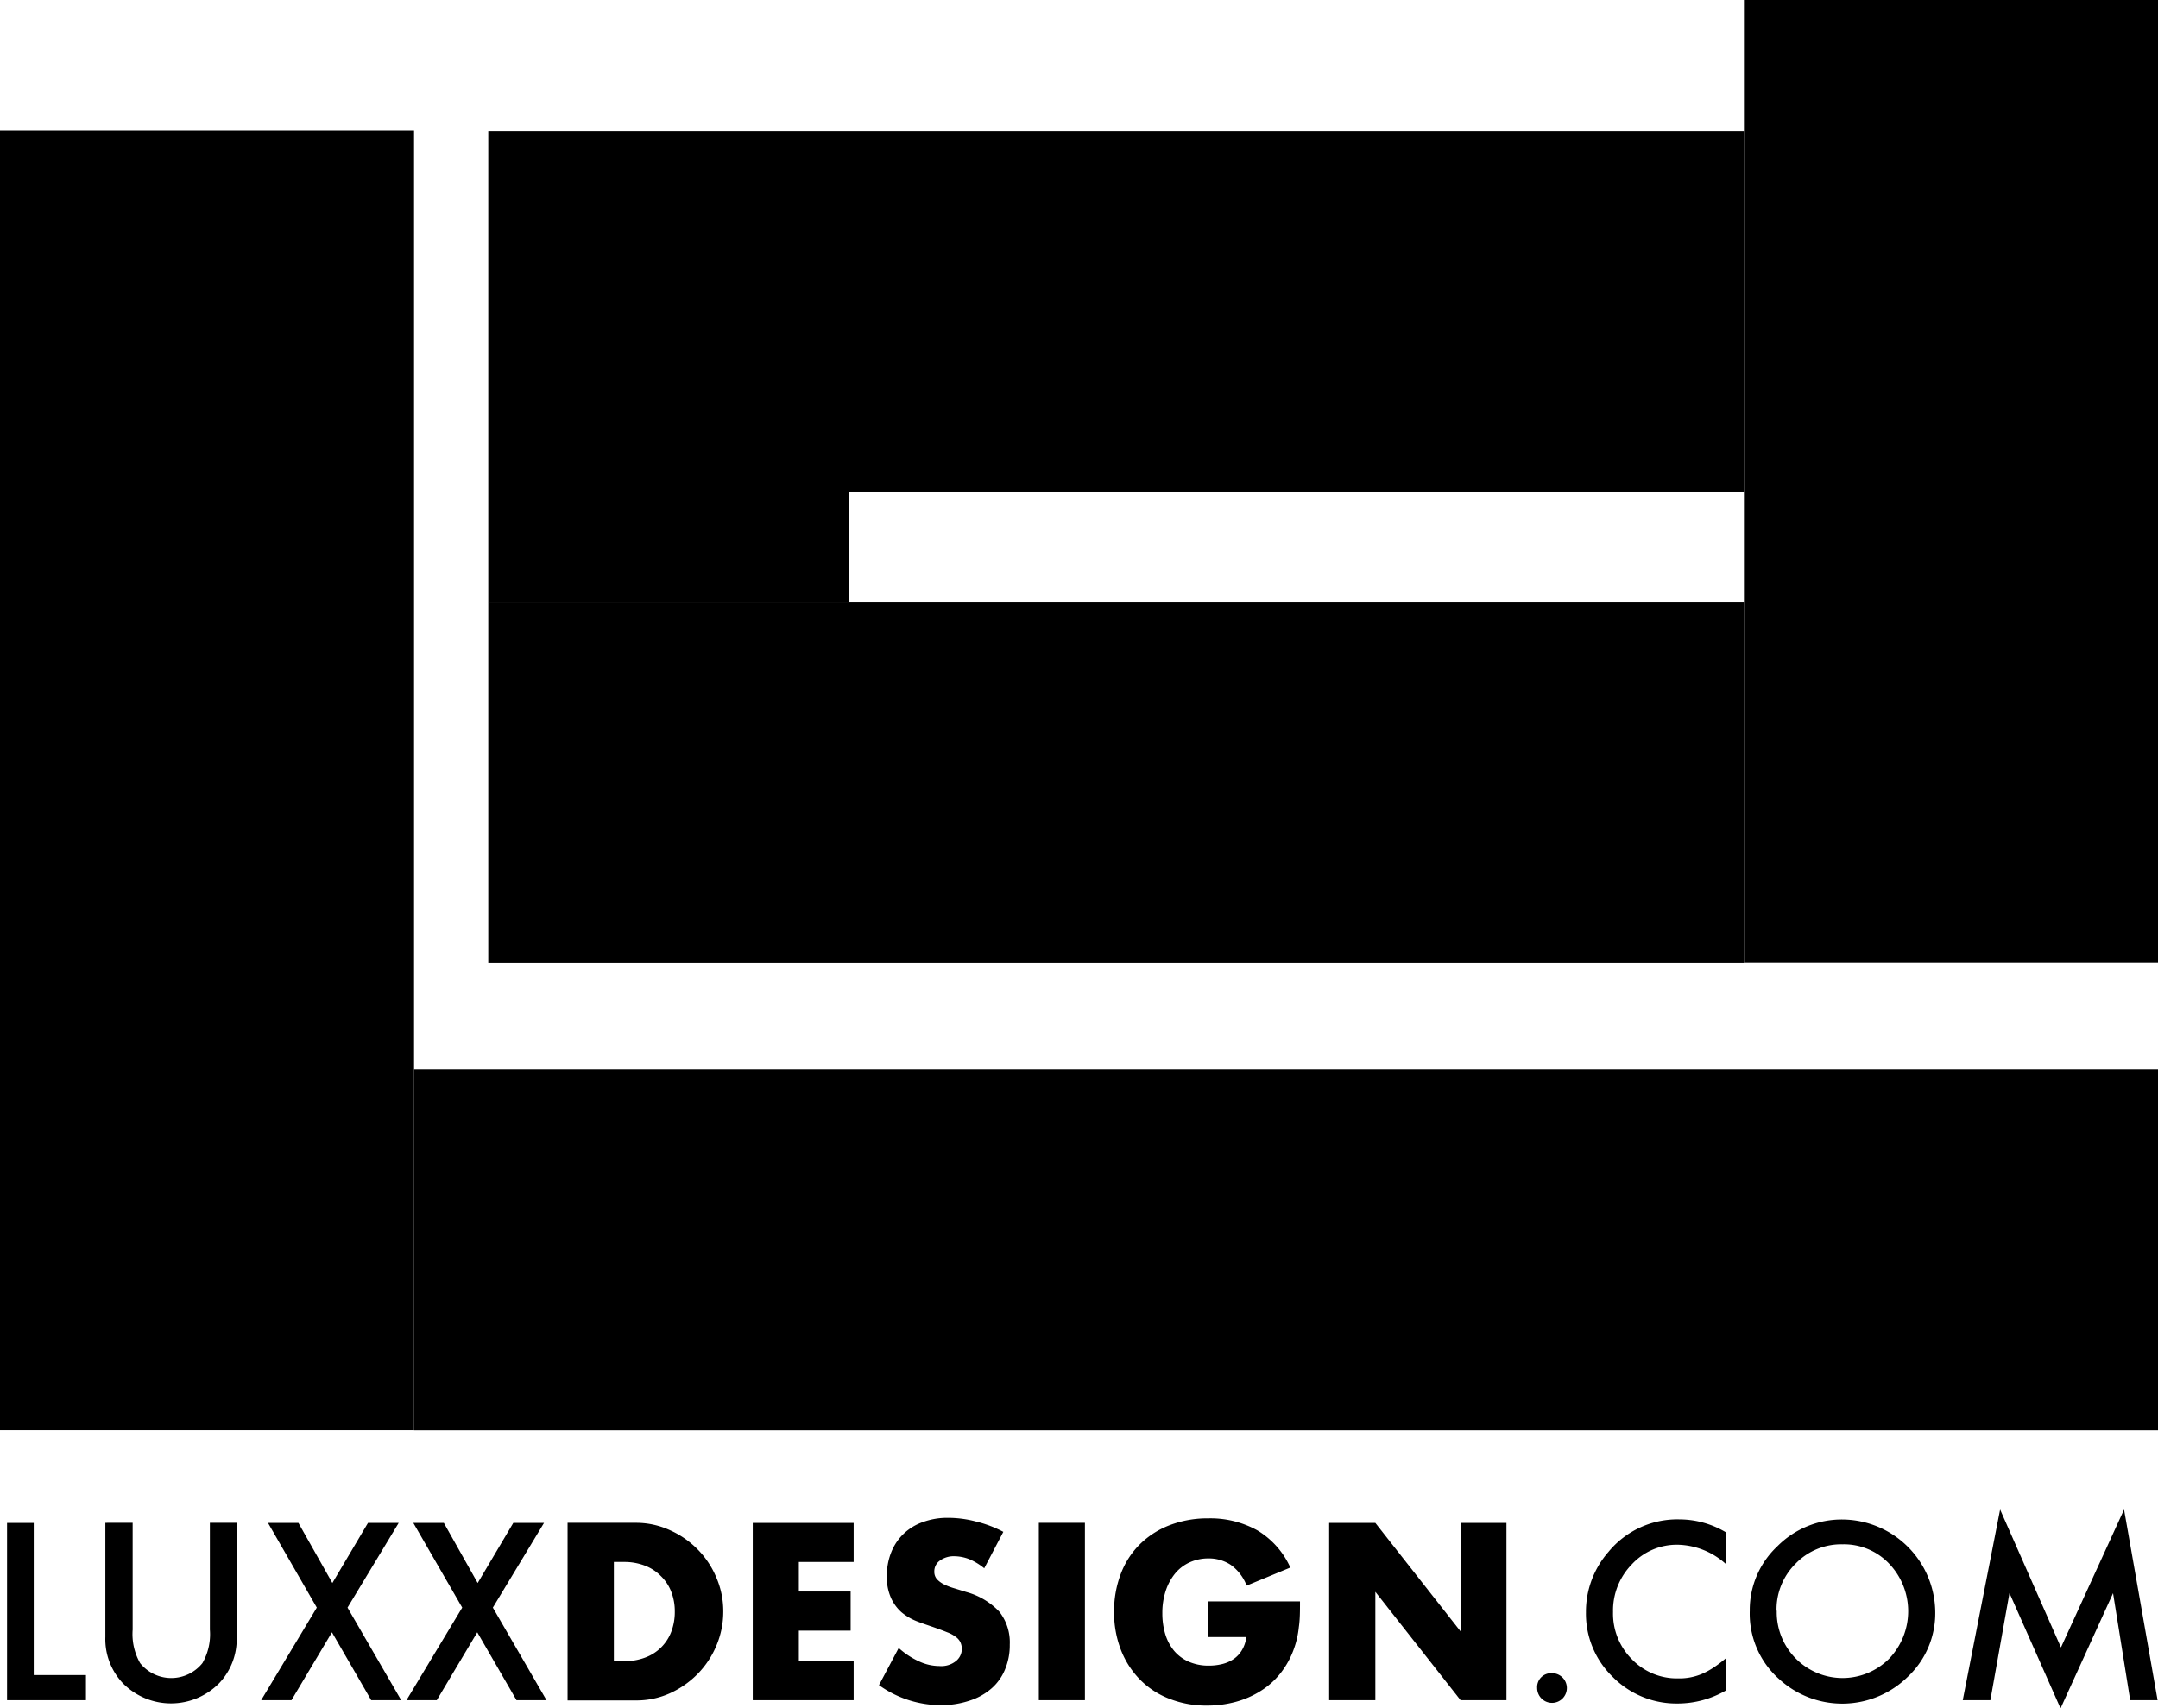 <svg id="Livello_1" data-name="Livello 1" xmlns="http://www.w3.org/2000/svg" xmlns:xlink="http://www.w3.org/1999/xlink" viewBox="0 0 207.9 164.61"><defs><style>.cls-1{fill:none;}.cls-2{clip-path:url(#clip-path);}.cls-3{clip-path:url(#clip-path-16);}</style><clipPath id="clip-path" transform="translate(-24.32 -27.7)"><rect class="cls-1" x="-12.7" y="74.43" width="248.53" height="248.53"/></clipPath><clipPath id="clip-path-16" transform="translate(-24.32 -27.7)"><rect class="cls-1" x="-26.73" y="-692.54" width="1821.17" height="1821.17"/></clipPath></defs><g class="cls-2"><polygon points="3.25 146.74 3.25 161.4 8.28 161.4 8.28 163.82 0.68 163.82 0.68 146.74 3.25 146.74"/></g><g class="cls-2"><g class="cls-2"><path d="M37.1,174.43v10.3a5.66,5.66,0,0,0,.72,3.22,3.85,3.85,0,0,0,6,0,5.57,5.57,0,0,0,.72-3.22v-10.3h2.58v11a6.17,6.17,0,0,1-1.68,4.45,6.51,6.51,0,0,1-9.29,0,6.17,6.17,0,0,1-1.68-4.45v-11Z" transform="translate(-24.32 -27.7)"/></g><g class="cls-2"><polygon points="30.52 154.9 25.82 146.74 28.75 146.74 32.02 152.53 35.45 146.74 38.41 146.74 33.48 154.9 38.65 163.82 35.76 163.82 31.98 157.28 28.08 163.82 25.16 163.82 30.52 154.9"/></g><g class="cls-2"><polygon points="44.53 154.9 39.82 146.74 42.76 146.74 46.02 152.53 49.45 146.74 52.41 146.74 47.48 154.9 52.65 163.82 49.76 163.82 45.98 157.28 42.08 163.82 39.16 163.82 44.53 154.9"/></g><g class="cls-2"><path d="M79,174.43h6.58a7.8,7.8,0,0,1,3.28.71A8.69,8.69,0,0,1,91.54,177a8.44,8.44,0,0,1,1.8,2.72A8.18,8.18,0,0,1,94,183a8.36,8.36,0,0,1-.65,3.23,8.62,8.62,0,0,1-1.79,2.73,8.89,8.89,0,0,1-2.67,1.88,7.79,7.79,0,0,1-3.3.7H79V174.43Zm4.45,13.33h1a5.53,5.53,0,0,0,2.06-.36A4.25,4.25,0,0,0,89,184.9a5.37,5.37,0,0,0,.33-1.92,5.17,5.17,0,0,0-.34-1.9,4.19,4.19,0,0,0-1-1.52,4.28,4.28,0,0,0-1.53-1,5.49,5.49,0,0,0-2-.36h-1v9.56Z" transform="translate(-24.32 -27.7)"/></g><g class="cls-2"><polygon points="82.24 150.5 76.96 150.5 76.96 153.35 81.95 153.35 81.95 157.12 76.96 157.12 76.96 160.06 82.24 160.06 82.24 163.82 72.52 163.82 72.52 146.74 82.24 146.74 82.24 150.5"/></g><g class="cls-2"><path d="M119.14,178.81a5.8,5.8,0,0,0-1.45-.88,4.06,4.06,0,0,0-1.41-.28,2.28,2.28,0,0,0-1.4.41,1.26,1.26,0,0,0-.55,1.07,1.08,1.08,0,0,0,.27.75,2.5,2.5,0,0,0,.72.51,6.38,6.38,0,0,0,1,.37l1.1.34A6.87,6.87,0,0,1,120.6,183a4.79,4.79,0,0,1,1,3.16,6,6,0,0,1-.45,2.38,4.84,4.84,0,0,1-1.29,1.83,5.91,5.91,0,0,1-2.09,1.18A8.61,8.61,0,0,1,115,192a10.24,10.24,0,0,1-6-1.93l1.9-3.58a7.61,7.61,0,0,0,2,1.31,4.68,4.68,0,0,0,1.92.43,2.25,2.25,0,0,0,1.62-.5,1.49,1.49,0,0,0,.54-1.13,1.54,1.54,0,0,0-.14-.67,1.39,1.39,0,0,0-.46-.52,3.19,3.19,0,0,0-.83-.44c-.34-.14-.75-.29-1.23-.46s-1.14-.38-1.69-.6a5.39,5.39,0,0,1-1.47-.87,4.08,4.08,0,0,1-1-1.37,4.8,4.8,0,0,1-.4-2.1,6,6,0,0,1,.42-2.3,5,5,0,0,1,1.18-1.77,5.12,5.12,0,0,1,1.86-1.14,6.83,6.83,0,0,1,2.46-.41,10.5,10.5,0,0,1,2.65.35,11.28,11.28,0,0,1,2.65,1Z" transform="translate(-24.32 -27.7)"/></g><g class="cls-2"><rect x="100.08" y="146.73" width="4.44" height="17.09"/></g><g class="cls-2"><path d="M140.74,182h8.82c0,.91,0,1.73-.11,2.47a8.74,8.74,0,0,1-.46,2.06,8.21,8.21,0,0,1-1.29,2.37,7.44,7.44,0,0,1-1.91,1.72,8.77,8.77,0,0,1-2.42,1.06,10.44,10.44,0,0,1-2.76.36,9.7,9.7,0,0,1-3.64-.66,8,8,0,0,1-2.82-1.84,8.43,8.43,0,0,1-1.84-2.86,9.92,9.92,0,0,1-.66-3.68,10.05,10.05,0,0,1,.65-3.66,8,8,0,0,1,1.84-2.85,8.31,8.31,0,0,1,2.86-1.83,10.16,10.16,0,0,1,3.74-.66,9.3,9.3,0,0,1,4.7,1.15,8,8,0,0,1,3.19,3.59l-4.21,1.74a4.4,4.4,0,0,0-1.53-2,3.84,3.84,0,0,0-2.15-.62,4.31,4.31,0,0,0-1.81.38,3.91,3.91,0,0,0-1.39,1.06,5.16,5.16,0,0,0-.91,1.67,6.79,6.79,0,0,0-.33,2.18,6.9,6.9,0,0,0,.28,2,4.6,4.6,0,0,0,.85,1.61,3.9,3.9,0,0,0,1.41,1.05,4.74,4.74,0,0,0,1.95.38,5.32,5.32,0,0,0,1.27-.15,3.41,3.41,0,0,0,1.1-.48,2.72,2.72,0,0,0,.8-.85,3.18,3.18,0,0,0,.43-1.27h-3.65V182Z" transform="translate(-24.32 -27.7)"/></g><g class="cls-2"><polygon points="128.05 163.82 128.05 146.74 132.5 146.74 140.71 157.19 140.71 146.74 145.13 146.74 145.13 163.82 140.71 163.82 132.5 153.38 132.5 163.82 128.05 163.82"/></g><g class="cls-2"><path d="M172.41,190.35a1.34,1.34,0,0,1,1.36-1.43,1.43,1.43,0,1,1-1.36,1.43" transform="translate(-24.32 -27.7)"/></g><g class="cls-2"><path d="M190.6,175.35v3.06a7.13,7.13,0,0,0-4.63-1.87,5.9,5.9,0,0,0-4.44,1.89,6.37,6.37,0,0,0-1.81,4.6,6.21,6.21,0,0,0,1.81,4.54,6,6,0,0,0,4.45,1.85,5.58,5.58,0,0,0,2.32-.44,7.13,7.13,0,0,0,1.1-.6,11.89,11.89,0,0,0,1.2-.91v3.11a9.29,9.29,0,0,1-4.65,1.26,8.62,8.62,0,0,1-6.26-2.56,8.47,8.47,0,0,1-2.58-6.22,8.75,8.75,0,0,1,2.16-5.82,8.59,8.59,0,0,1,6.88-3.14,8.74,8.74,0,0,1,4.45,1.25" transform="translate(-24.32 -27.7)"/></g><g class="cls-2"><path d="M192.89,182.9a8.41,8.41,0,0,1,2.65-6.2,8.73,8.73,0,0,1,6.33-2.59,9,9,0,0,1,8.89,8.89,8.4,8.4,0,0,1-2.64,6.26,9,9,0,0,1-12.33.29,8.44,8.44,0,0,1-2.9-6.65m2.6,0a6.34,6.34,0,0,0,10.82,4.63,6.63,6.63,0,0,0,0-9.17,6,6,0,0,0-4.49-1.86,6.1,6.1,0,0,0-4.51,1.86,6.22,6.22,0,0,0-1.84,4.54" transform="translate(-24.32 -27.7)"/></g><g class="cls-2"><polygon points="189.09 163.82 192.69 145.45 198.55 158.74 204.63 145.45 207.86 163.82 205.22 163.82 203.57 153.51 198.51 164.61 193.59 153.5 191.75 163.82 189.09 163.82"/></g></g><g class="cls-3"><rect y="12.6" width="39.89" height="125.2"/></g><g class="cls-3"><rect x="39.89" y="103.06" width="168.01" height="34.75"/></g><g class="cls-3"><rect x="168.01" width="39.89" height="92.78"/></g><g class="cls-3"><rect x="47.04" y="58.05" width="120.97" height="34.75"/></g><g class="cls-3"><rect x="47.04" y="12.65" width="34.75" height="45.41"/></g><g class="cls-3"><rect x="81.76" y="12.65" width="86.25" height="34.75"/></g></svg>